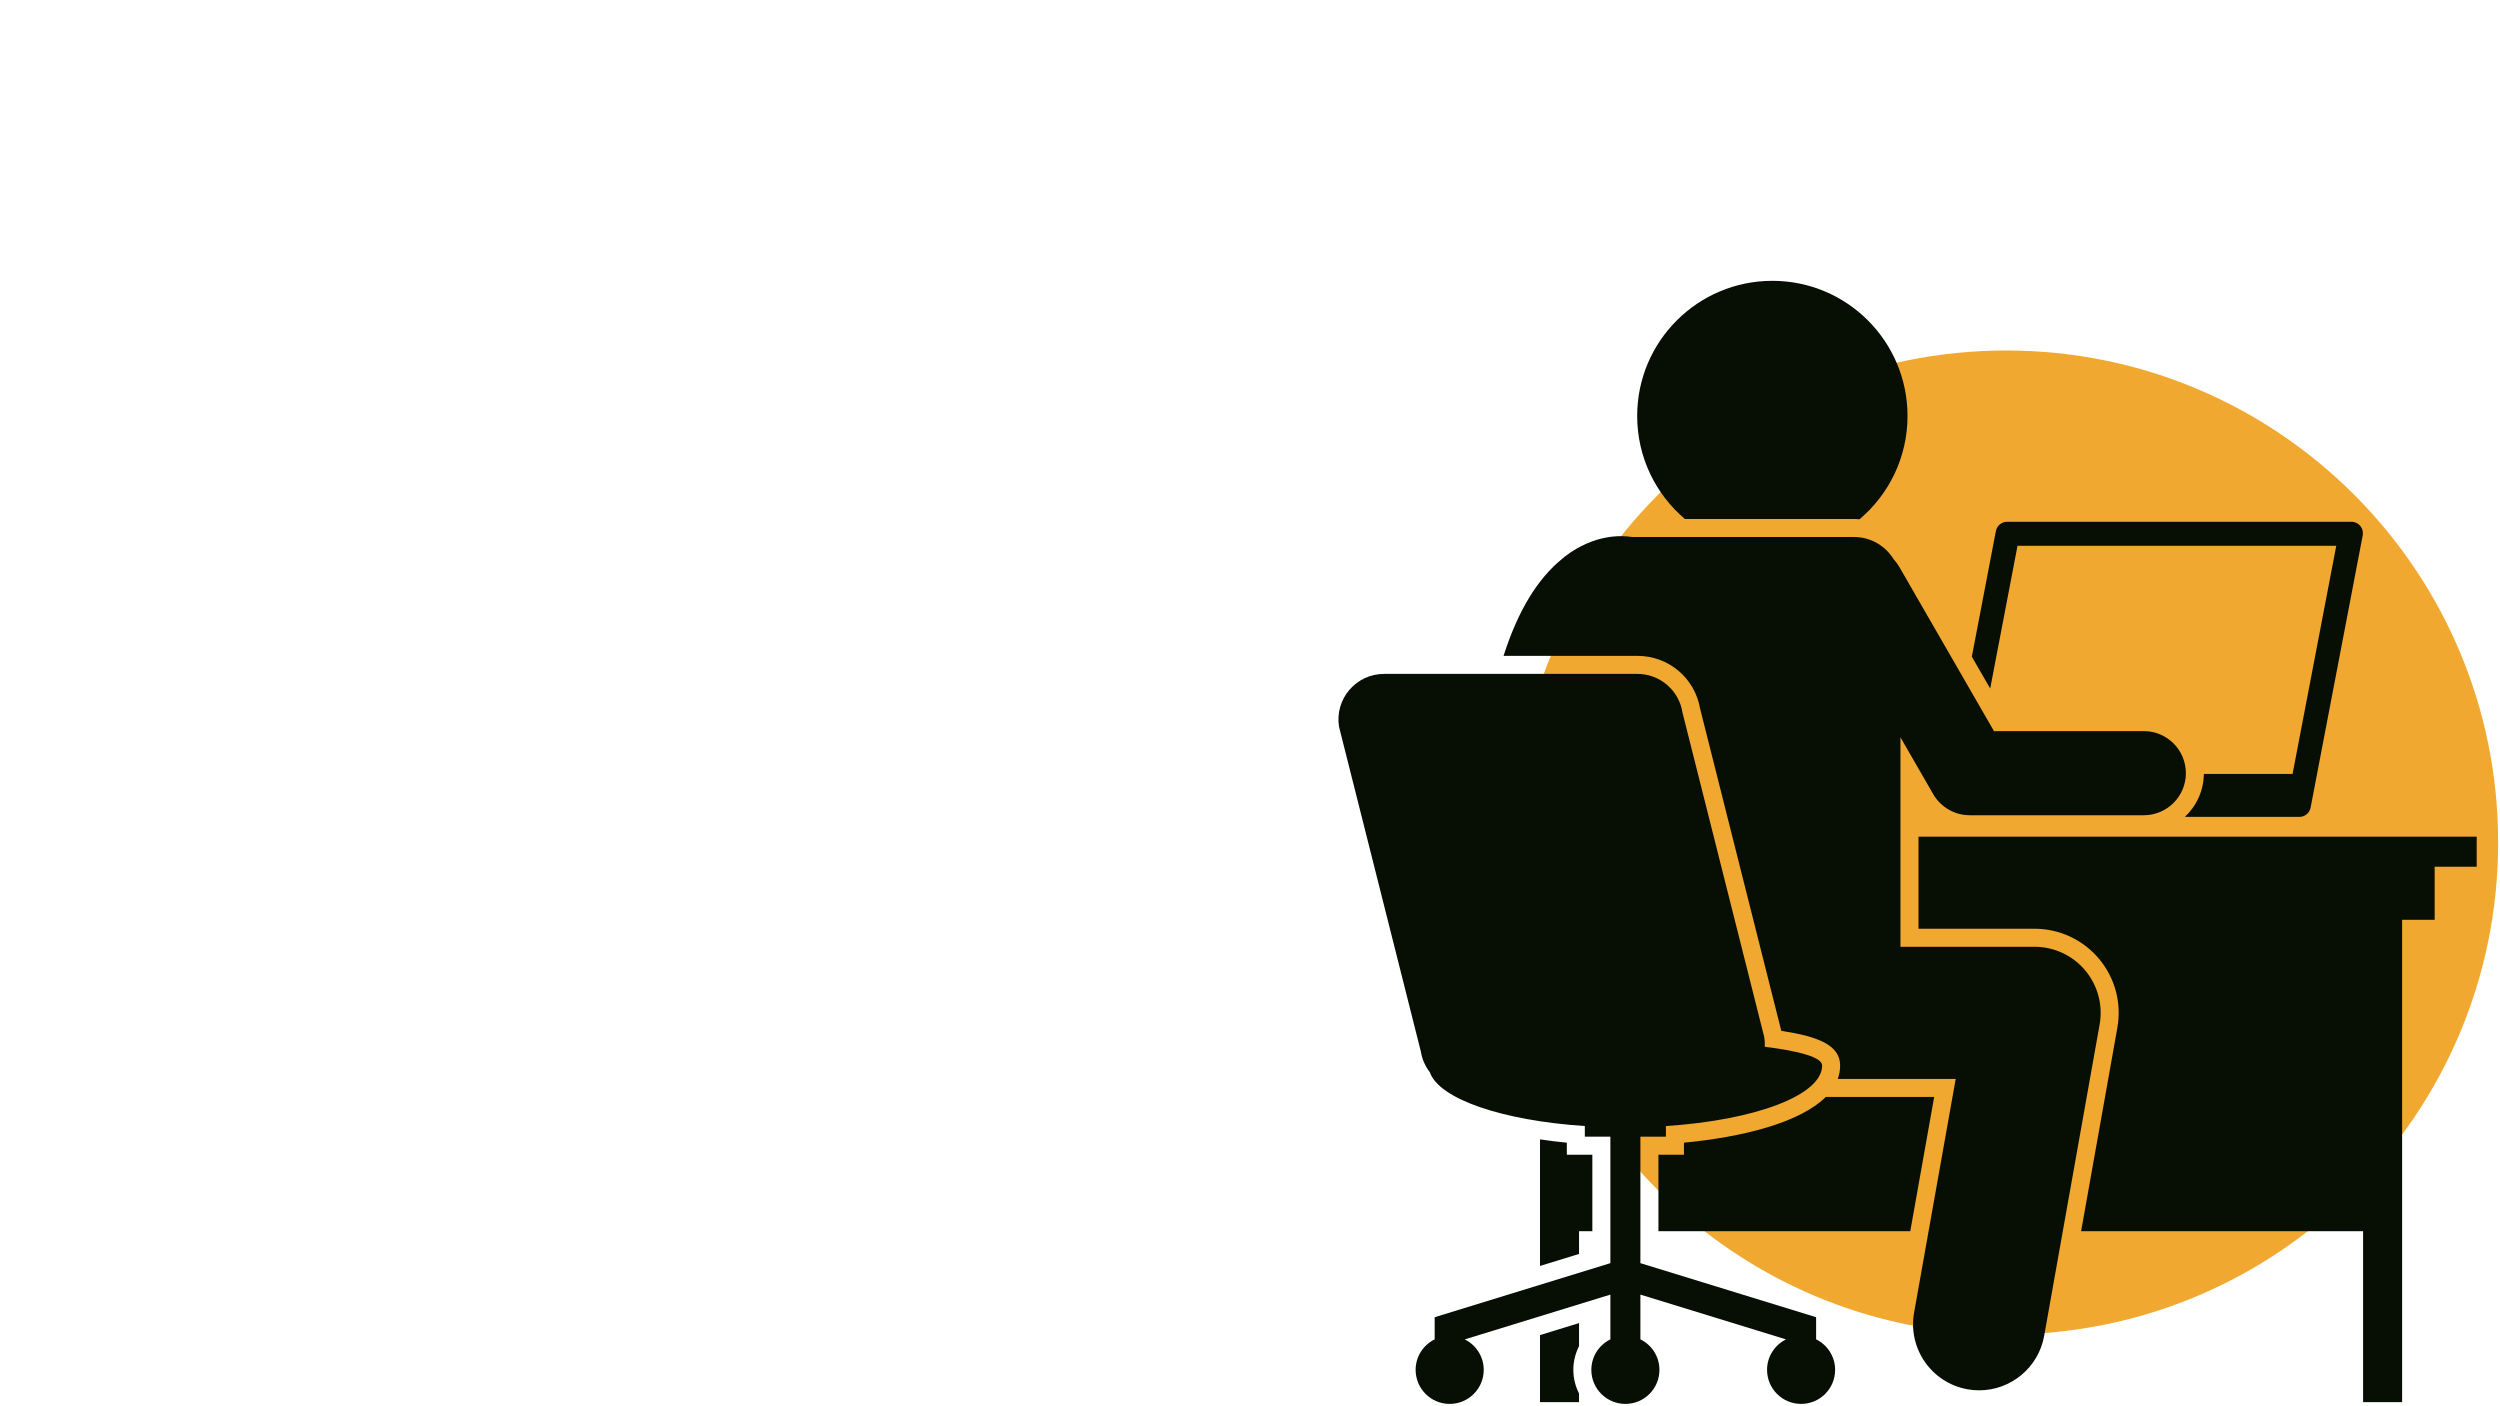 <svg xmlns="http://www.w3.org/2000/svg" xmlns:xlink="http://www.w3.org/1999/xlink" width="400" zoomAndPan="magnify" viewBox="0 0 300 168.75" height="225" preserveAspectRatio="xMidYMid meet" version="1.0"><defs><clipPath id="d972c9e8f9"><path d="M 181.695 42.059 L 299.777 42.059 L 299.777 160.141 L 181.695 160.141 Z M 181.695 42.059 " clip-rule="nonzero"/></clipPath><clipPath id="bbc68194ed"><path d="M 240.738 42.059 C 208.129 42.059 181.695 68.492 181.695 101.102 C 181.695 133.707 208.129 160.141 240.738 160.141 C 273.344 160.141 299.777 133.707 299.777 101.102 C 299.777 68.492 273.344 42.059 240.738 42.059 Z M 240.738 42.059 " clip-rule="nonzero"/></clipPath><clipPath id="7a1162cd4d"><path d="M 184 158 L 190 158 L 190 168.5 L 184 168.5 Z M 184 158 " clip-rule="nonzero"/></clipPath><clipPath id="20d3c46671"><path d="M 230 100 L 297.203 100 L 297.203 168.5 L 230 168.5 Z M 230 100 " clip-rule="nonzero"/></clipPath><clipPath id="8a26affe44"><path d="M 196 33.699 L 229 33.699 L 229 63 L 196 63 Z M 196 33.699 " clip-rule="nonzero"/></clipPath><clipPath id="85e5b4491f"><path d="M 160.156 80 L 221 80 L 221 168.5 L 160.156 168.5 Z M 160.156 80 " clip-rule="nonzero"/></clipPath></defs><g clip-path="url(#d972c9e8f9)"><g clip-path="url(#bbc68194ed)"><path fill="#f0a830" d="M 181.695 42.059 L 299.777 42.059 L 299.777 160.141 L 181.695 160.141 Z M 181.695 42.059 " fill-opacity="1" fill-rule="nonzero"/></g></g><path fill="#070f05" d="M 242.102 65.496 L 280.352 65.496 L 275.109 92.871 L 264.461 92.871 C 264.438 94.906 263.566 96.734 262.184 98.027 L 275.926 98.027 C 276.586 98.027 277.148 97.562 277.273 96.914 L 283.527 64.242 C 283.688 63.395 283.039 62.613 282.18 62.613 L 240.852 62.613 C 240.195 62.613 239.629 63.082 239.504 63.727 L 236.621 78.801 L 238.824 82.621 Z M 242.102 65.496 " fill-opacity="1" fill-rule="nonzero"/><g clip-path="url(#7a1162cd4d)"><path fill="#070f05" d="M 189.484 168.258 L 189.484 167.215 C 189.051 166.363 188.801 165.402 188.801 164.383 C 188.801 163.371 189.047 162.402 189.484 161.543 L 189.484 158.77 L 184.801 160.211 L 184.801 168.258 Z M 189.484 168.258 " fill-opacity="1" fill-rule="nonzero"/></g><path fill="#070f05" d="M 189.484 147.742 L 191.082 147.742 L 191.082 138.566 L 188.02 138.566 L 188.02 137.121 C 186.945 137.02 185.867 136.887 184.801 136.727 L 184.801 151.914 L 189.484 150.473 Z M 189.484 147.742 " fill-opacity="1" fill-rule="nonzero"/><path fill="#070f05" d="M 219.094 131.633 C 215.969 134.738 209.043 136.461 202.074 137.121 L 202.074 138.566 L 199.012 138.566 L 199.012 147.742 L 229.234 147.742 L 232.102 131.633 Z M 219.094 131.633 " fill-opacity="1" fill-rule="nonzero"/><g clip-path="url(#20d3c46671)"><path fill="#070f05" d="M 244.148 111.449 C 247.141 111.449 249.961 112.766 251.883 115.062 C 253.809 117.355 254.609 120.363 254.086 123.312 L 249.734 147.742 L 283.57 147.742 L 283.57 168.258 L 288.254 168.258 L 288.254 110.375 L 292.16 110.375 L 292.16 104.008 L 297.445 104.008 L 297.445 100.402 L 230.219 100.402 L 230.219 111.449 Z M 244.148 111.449 " fill-opacity="1" fill-rule="nonzero"/></g><g clip-path="url(#8a26affe44)"><path fill="#070f05" d="M 223.137 62.316 C 226.66 59.344 228.902 54.895 228.902 49.918 C 228.902 40.961 221.641 33.699 212.684 33.699 C 203.727 33.699 196.461 40.961 196.461 49.918 C 196.461 54.871 198.684 59.301 202.184 62.277 L 222.484 62.277 C 222.703 62.277 222.918 62.301 223.137 62.316 Z M 223.137 62.316 " fill-opacity="1" fill-rule="nonzero"/></g><path fill="#070f05" d="M 196.484 78.703 C 200.234 78.703 203.383 81.367 204.016 85.051 L 213.754 123.703 C 218.156 124.371 220.816 125.41 220.816 127.859 C 220.816 128.426 220.715 128.961 220.531 129.473 L 234.684 129.473 L 229.691 157.516 C 228.922 161.828 231.793 165.945 236.105 166.715 C 236.578 166.797 237.043 166.84 237.504 166.84 C 241.273 166.836 244.617 164.137 245.301 160.297 L 251.957 122.934 C 252.367 120.621 251.734 118.25 250.227 116.449 C 248.719 114.652 246.496 113.613 244.148 113.613 L 228.055 113.613 L 228.055 88.48 L 231.988 95.301 C 232.891 96.863 234.559 97.828 236.359 97.828 L 257.258 97.828 C 260.047 97.828 262.305 95.566 262.305 92.781 C 262.305 89.992 260.047 87.734 257.258 87.734 L 239.277 87.734 L 227.902 68.004 C 227.707 67.668 227.48 67.367 227.227 67.094 C 226.246 65.504 224.492 64.441 222.484 64.441 L 195.855 64.441 C 194.582 64.234 191.352 64.074 187.816 66.758 C 187.711 66.836 187.609 66.934 187.504 67.02 C 184.5 69.438 182.148 73.309 180.426 78.703 Z M 196.484 78.703 " fill-opacity="1" fill-rule="nonzero"/><g clip-path="url(#85e5b4491f)"><path fill="#070f05" d="M 193.246 155.352 L 193.246 160.723 C 191.895 161.387 190.961 162.773 190.961 164.383 C 190.961 166.641 192.789 168.469 195.047 168.469 C 197.301 168.469 199.133 166.641 199.133 164.383 C 199.133 162.773 198.199 161.387 196.848 160.723 L 196.848 155.352 L 214.32 160.727 C 212.973 161.395 212.047 162.777 212.047 164.383 C 212.047 166.641 213.875 168.469 216.133 168.469 C 218.387 168.469 220.215 166.641 220.215 164.383 C 220.215 162.773 219.285 161.387 217.934 160.723 L 217.934 158.066 L 196.848 151.578 L 196.848 136.402 L 199.91 136.402 L 199.91 135.125 C 210.617 134.422 218.656 131.438 218.656 127.859 C 218.656 126.875 215.918 126.125 211.773 125.613 C 211.793 125.238 211.777 124.855 211.715 124.469 L 201.895 85.492 C 201.477 82.828 199.18 80.867 196.484 80.867 L 166.094 80.867 C 162.727 80.867 160.156 83.871 160.68 87.195 L 170.5 126.176 C 170.648 127.109 171.031 127.957 171.578 128.664 C 172.68 131.879 180.293 134.473 190.18 135.125 L 190.18 136.402 L 193.246 136.402 L 193.246 151.578 L 172.16 158.066 L 172.16 160.723 C 170.809 161.387 169.875 162.773 169.875 164.383 C 169.875 166.641 171.707 168.469 173.961 168.469 C 176.219 168.469 178.047 166.641 178.047 164.383 C 178.047 162.777 177.117 161.395 175.773 160.727 Z M 193.246 155.352 " fill-opacity="1" fill-rule="nonzero"/></g></svg>